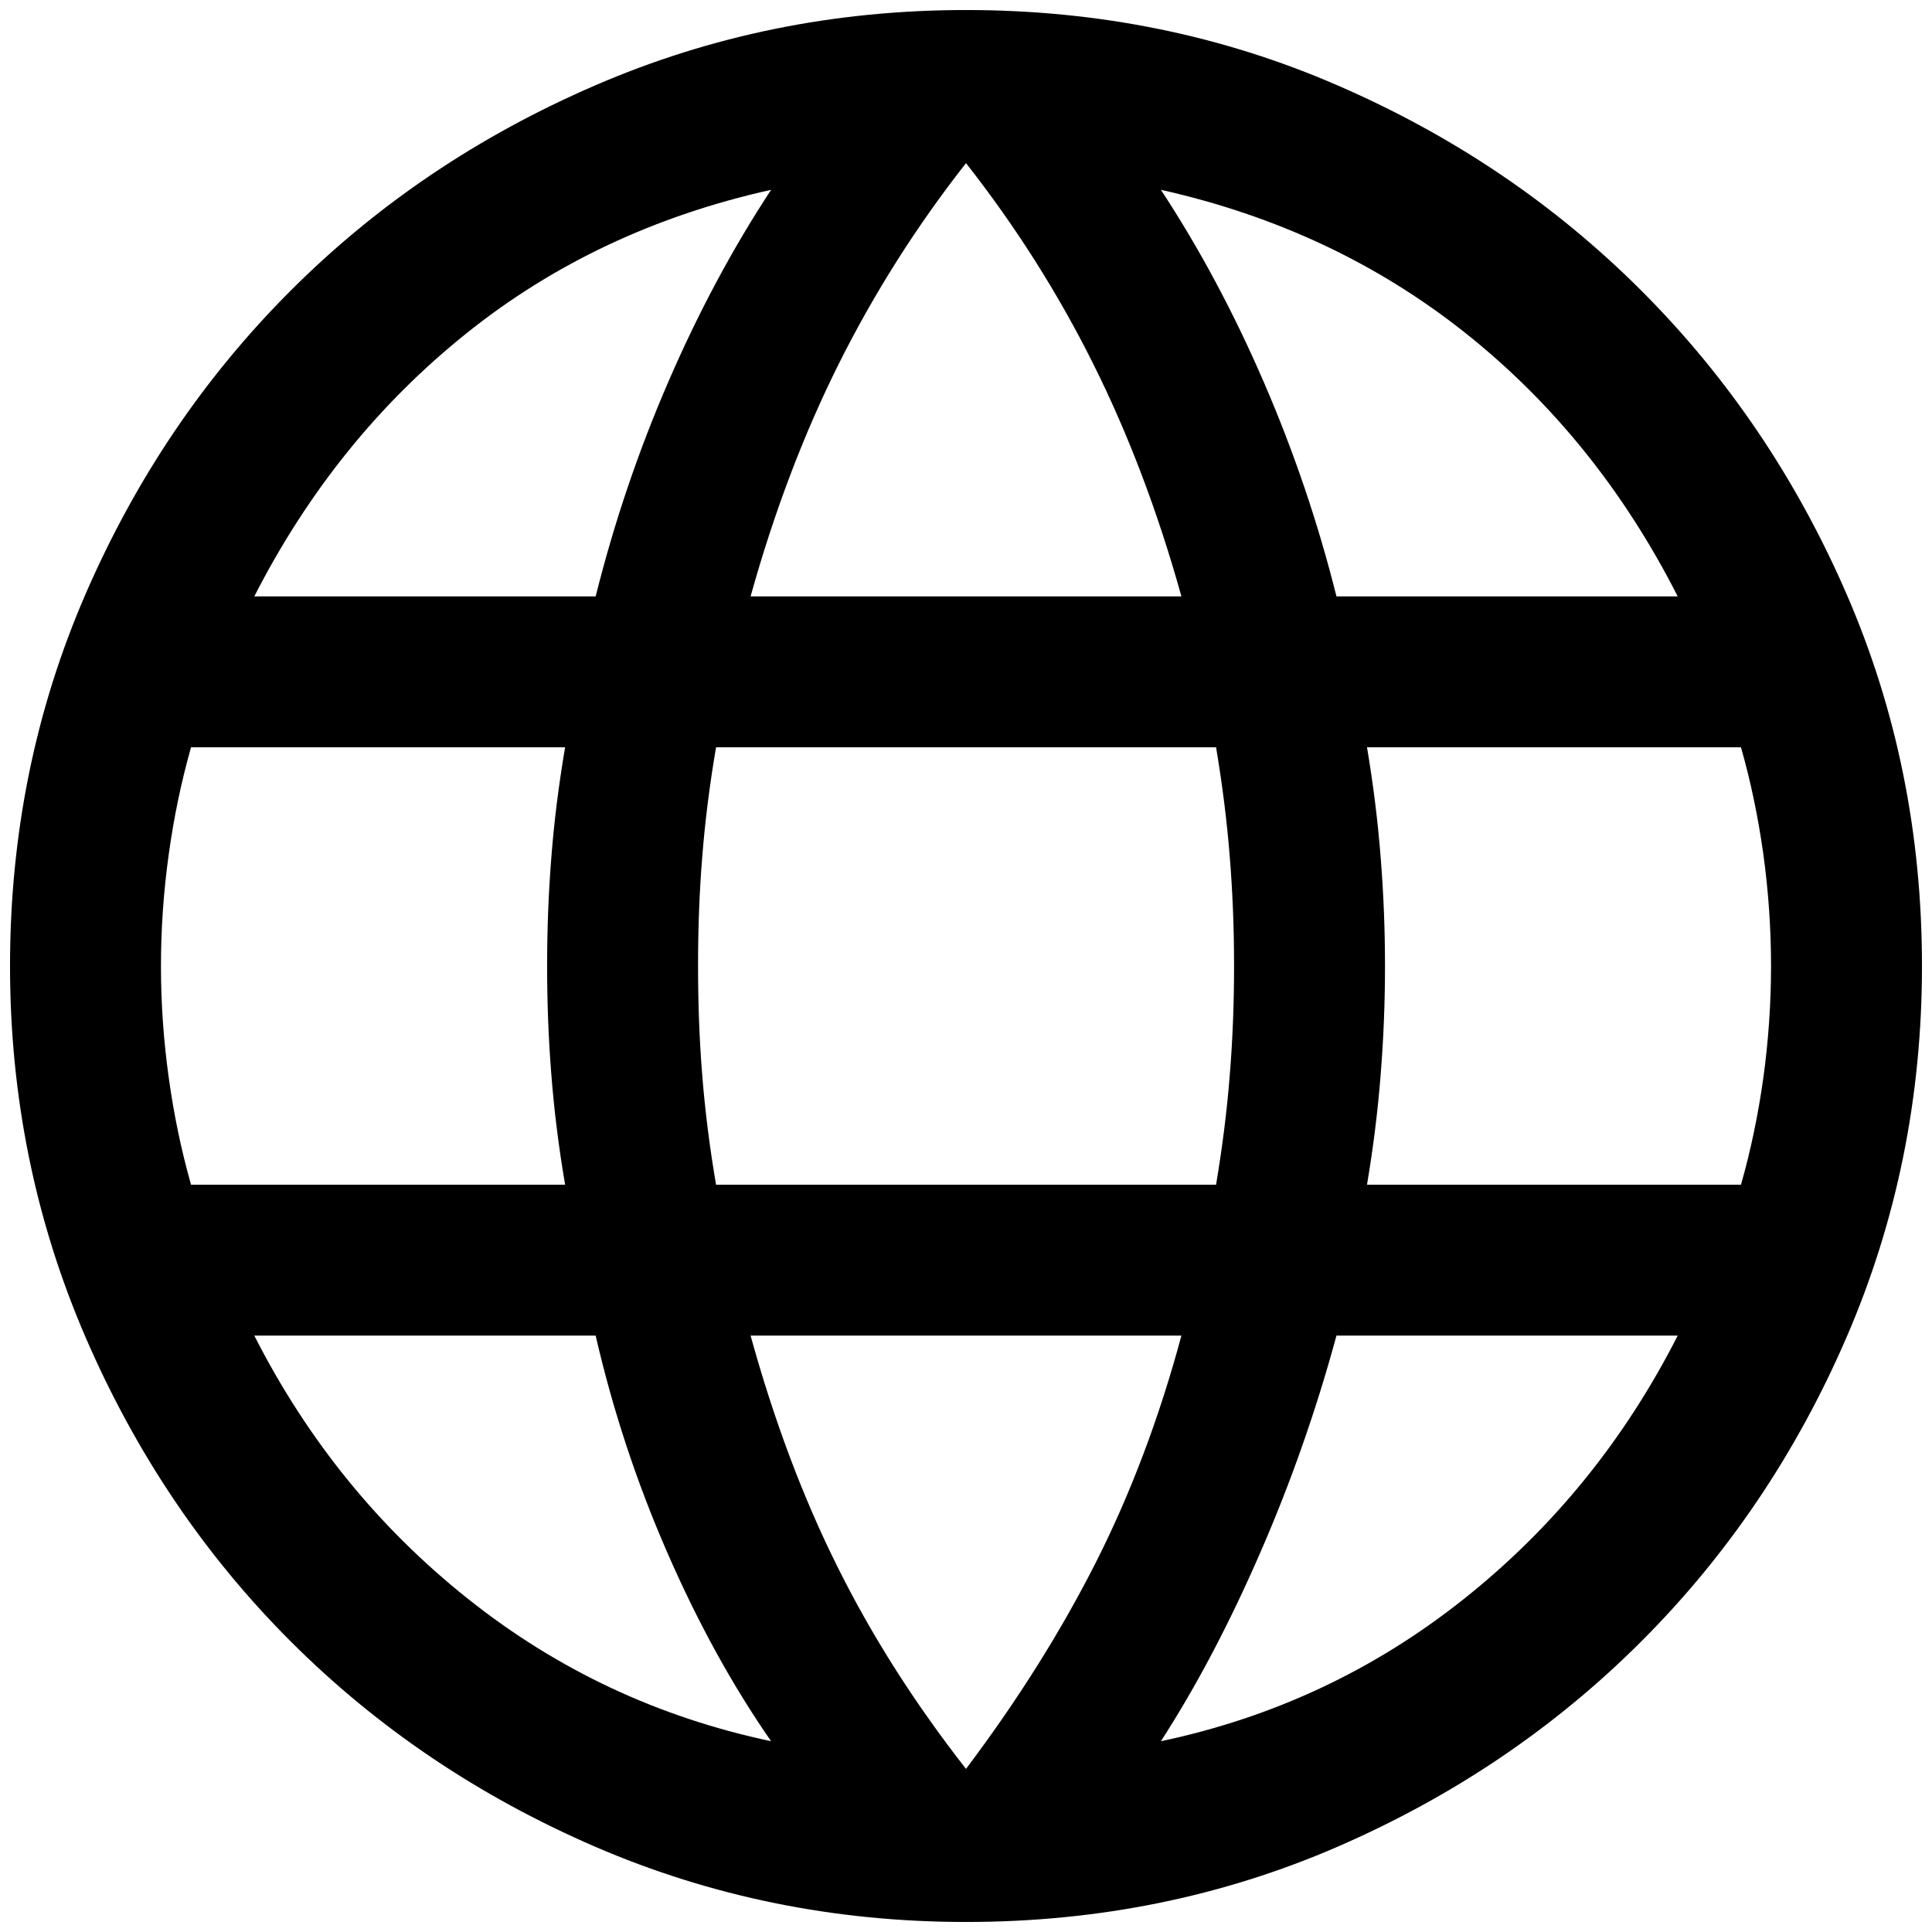 <svg width="16" height="16" viewBox="0 0 16 16" fill="none" xmlns="http://www.w3.org/2000/svg">
<path d="M8 15.917C6.915 15.917 5.89 15.709 4.927 15.293C3.964 14.876 3.124 14.31 2.407 13.593C1.69 12.876 1.124 12.036 0.708 11.073C0.292 10.11 0.083 9.085 0.083 8C0.083 6.906 0.292 5.88 0.708 4.921C1.124 3.962 1.69 3.124 2.407 2.407C3.124 1.69 3.964 1.124 4.927 0.708C5.89 0.291 6.915 0.083 8 0.083C9.094 0.083 10.121 0.291 11.079 0.708C12.038 1.124 12.876 1.69 13.593 2.407C14.31 3.124 14.877 3.962 15.293 4.921C15.709 5.88 15.917 6.906 15.917 8C15.917 9.085 15.709 10.11 15.293 11.073C14.877 12.036 14.31 12.876 13.593 13.593C12.876 14.31 12.038 14.876 11.079 15.293C10.121 15.709 9.094 15.917 8 15.917ZM8 14.649C8.425 14.085 8.783 13.516 9.074 12.942C9.364 12.369 9.601 11.741 9.784 11.061H6.216C6.41 11.763 6.649 12.401 6.935 12.974C7.22 13.548 7.575 14.106 8 14.649ZM6.386 14.42C6.067 13.961 5.78 13.44 5.526 12.857C5.271 12.273 5.074 11.674 4.933 11.061H2.106C2.546 11.926 3.136 12.653 3.877 13.242C4.617 13.831 5.454 14.223 6.386 14.42ZM9.614 14.42C10.547 14.223 11.383 13.831 12.123 13.242C12.864 12.653 13.454 11.926 13.894 11.061H11.068C10.9 11.68 10.689 12.281 10.434 12.865C10.18 13.448 9.907 13.967 9.614 14.42ZM1.582 9.811H4.68C4.627 9.501 4.589 9.197 4.566 8.9C4.542 8.602 4.531 8.302 4.531 8C4.531 7.698 4.542 7.398 4.566 7.1C4.589 6.803 4.627 6.499 4.68 6.189H1.582C1.502 6.472 1.44 6.767 1.398 7.072C1.355 7.378 1.333 7.687 1.333 8C1.333 8.313 1.355 8.622 1.398 8.928C1.44 9.233 1.502 9.528 1.582 9.811ZM5.93 9.811H10.071C10.123 9.501 10.161 9.2 10.184 8.908C10.208 8.616 10.22 8.313 10.22 8C10.22 7.687 10.208 7.384 10.184 7.092C10.161 6.8 10.123 6.499 10.071 6.189H5.93C5.877 6.499 5.839 6.8 5.816 7.092C5.792 7.384 5.781 7.687 5.781 8C5.781 8.313 5.792 8.616 5.816 8.908C5.839 9.2 5.877 9.501 5.93 9.811ZM11.321 9.811H14.418C14.499 9.528 14.56 9.233 14.603 8.928C14.645 8.622 14.667 8.313 14.667 8C14.667 7.687 14.645 7.378 14.603 7.072C14.56 6.767 14.499 6.472 14.418 6.189H11.321C11.373 6.499 11.411 6.803 11.434 7.1C11.458 7.398 11.47 7.698 11.47 8C11.47 8.302 11.458 8.602 11.434 8.9C11.411 9.197 11.373 9.501 11.321 9.811ZM11.068 4.939H13.894C13.449 4.063 12.863 3.336 12.136 2.758C11.409 2.18 10.568 1.785 9.614 1.572C9.933 2.057 10.217 2.588 10.466 3.164C10.715 3.739 10.916 4.331 11.068 4.939ZM6.216 4.939H9.784C9.59 4.243 9.347 3.601 9.054 3.014C8.761 2.426 8.409 1.872 8 1.351C7.591 1.872 7.24 2.426 6.946 3.014C6.653 3.601 6.41 4.243 6.216 4.939ZM2.106 4.939H4.933C5.085 4.331 5.285 3.739 5.534 3.164C5.783 2.588 6.067 2.057 6.386 1.572C5.427 1.785 4.585 2.181 3.861 2.762C3.136 3.343 2.551 4.068 2.106 4.939Z" fill="black"/>
</svg>

